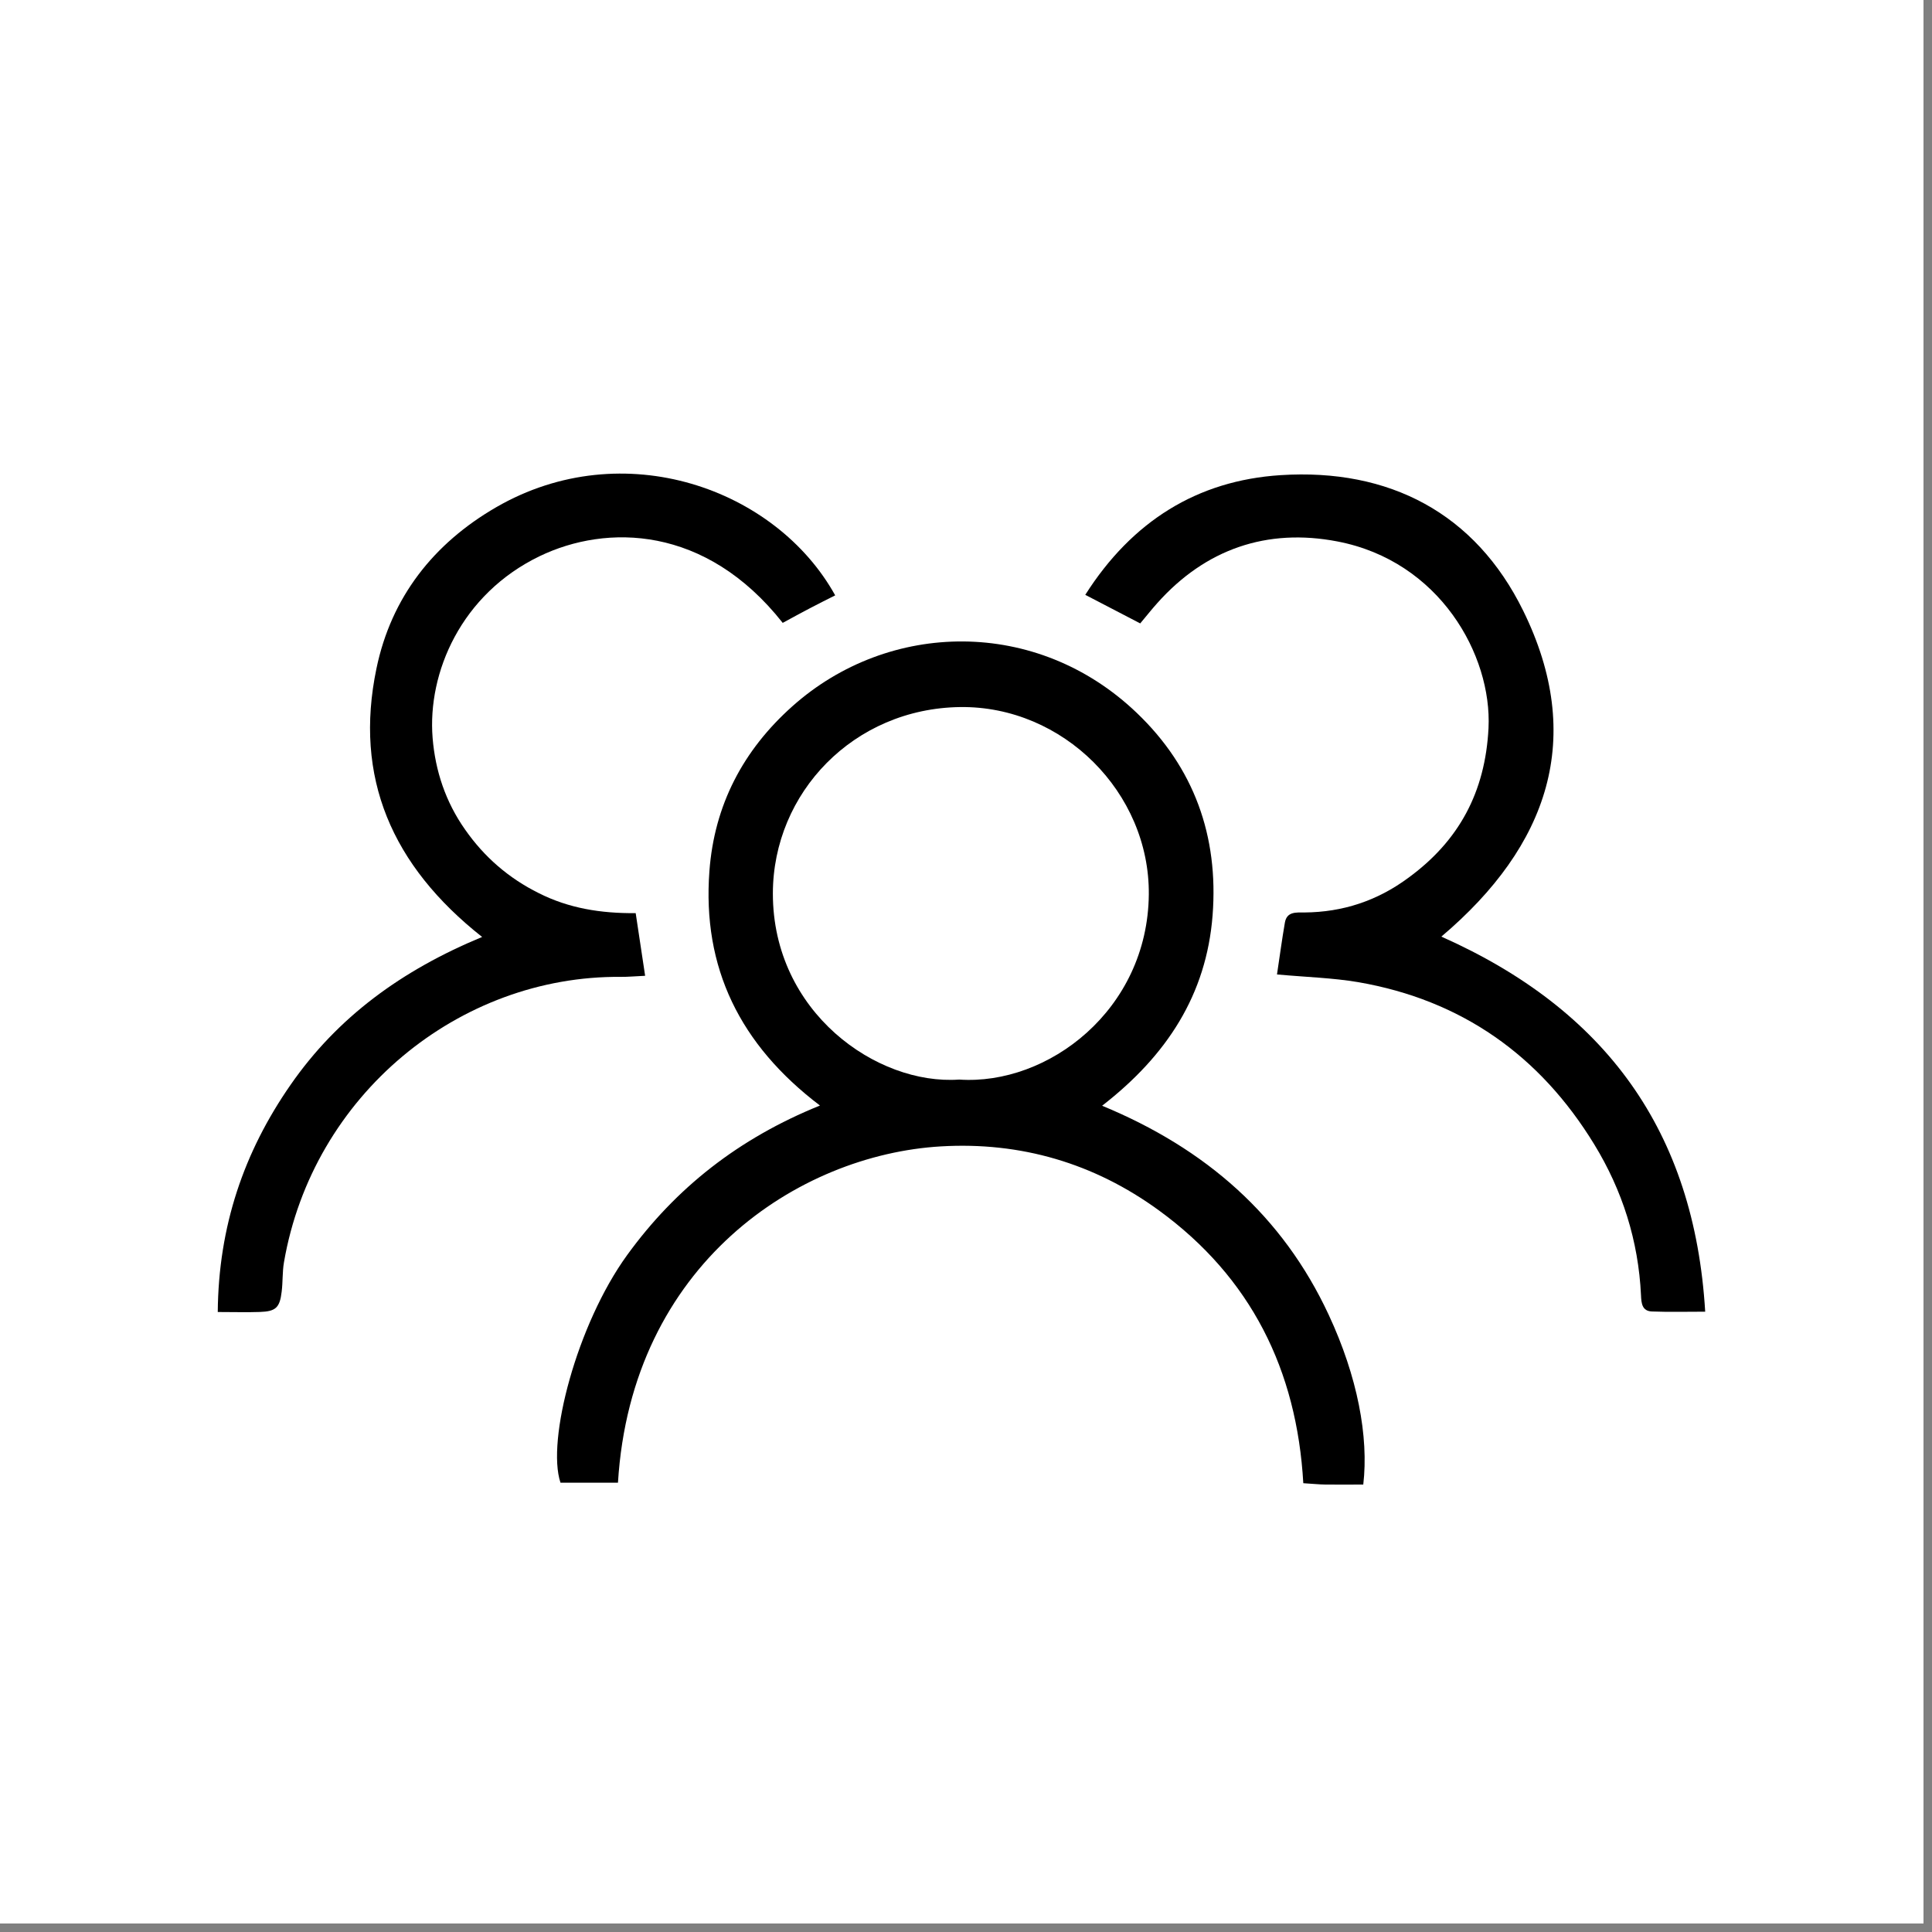 <svg xmlns="http://www.w3.org/2000/svg" xmlns:xlink="http://www.w3.org/1999/xlink" width="150" zoomAndPan="magnify" viewBox="0 0 112.5 112.5" height="150" preserveAspectRatio="xMidYMid meet" version="1.0"><rect x="0" y="0" width="112.5" height="112.5" fill="#808080" stroke="none"/><defs><clipPath id="46fc8a15bc"><path d="M 0 0 L 112.004 0 L 112.004 112.004 L 0 112.004 Z M 0 0 " clip-rule="nonzero"/></clipPath><clipPath id="6b1a3d9a1c"><path d="M 32 37 L 80 37 L 80 86.473 L 32 86.473 Z M 32 37 " clip-rule="nonzero"/></clipPath><clipPath id="2835c59a79"><path d="M 63 27 L 99.297 27 L 99.297 77 L 63 77 Z M 63 27 " clip-rule="nonzero"/></clipPath><clipPath id="beacffbcc2"><path d="M 12.684 27 L 49 27 L 49 77 L 12.684 77 Z M 12.684 27 " clip-rule="nonzero"/></clipPath></defs><g clip-path="url(#46fc8a15bc)"><path fill="#ffffff" d="M 0 0 L 112.004 0 L 112.004 112.004 L 0 112.004 Z M 0 0 " fill-opacity="1" fill-rule="nonzero"/><path fill="#ffffff" d="M 0 0 L 112.004 0 L 112.004 112.004 L 0 112.004 Z M 0 0 " fill-opacity="1" fill-rule="nonzero"/></g><g clip-path="url(#6b1a3d9a1c)"><path fill="#000000" d="M 79.383 86.445 C 78.598 86.445 77.887 86.453 77.176 86.445 C 76.801 86.441 76.426 86.398 75.891 86.367 C 75.516 79.781 72.848 74.387 67.477 70.477 C 63.707 67.73 59.43 66.48 54.789 66.754 C 46.488 67.242 36.766 73.605 35.984 86.336 L 32.637 86.336 C 31.816 83.895 33.586 77.129 36.516 73.086 C 39.359 69.164 43.023 66.285 47.746 64.375 C 43.078 60.832 40.887 56.344 41.309 50.723 C 41.594 46.883 43.266 43.688 46.141 41.125 C 51.754 36.117 60.375 35.941 66.199 41.516 C 69.523 44.695 70.965 48.68 70.609 53.297 C 70.25 57.914 67.953 61.457 64.176 64.387 C 70.219 66.883 74.691 70.805 77.367 76.555 C 79.051 80.164 79.707 83.668 79.383 86.445 Z M 55.852 62.863 C 61.02 63.215 66.828 58.812 66.895 52.09 C 66.953 46.152 61.902 41.098 55.914 41.172 C 49.719 41.25 45.012 46.156 45.004 52.027 C 45 58.945 51.062 63.203 55.852 62.863 Z M 55.852 62.863 " fill-opacity="1" fill-rule="nonzero"/></g><g clip-path="url(#2835c59a79)"><path fill="#000000" d="M 83.93 54.539 C 93.508 58.797 98.664 65.883 99.293 76.379 C 98.164 76.379 97.176 76.406 96.188 76.367 C 95.613 76.344 95.574 75.879 95.555 75.422 C 95.406 72.258 94.473 69.316 92.828 66.629 C 89.668 61.461 85.113 58.234 79.09 57.191 C 77.594 56.938 76.062 56.898 74.359 56.742 C 74.512 55.738 74.645 54.723 74.82 53.715 C 74.938 53.066 75.484 53.137 75.961 53.133 C 78.191 53.117 80.199 52.449 81.988 51.129 C 84.953 48.973 86.488 46.125 86.676 42.395 C 86.883 38.148 83.832 32.668 77.871 31.527 C 73.781 30.742 70.199 31.965 67.383 35.125 C 67.066 35.477 66.773 35.852 66.395 36.301 L 63.195 34.637 C 65.918 30.352 69.715 27.98 74.566 27.668 C 80.891 27.262 85.906 29.879 88.699 35.57 C 92.316 42.938 90.188 49.242 83.93 54.539 Z M 83.93 54.539 " fill-opacity="1" fill-rule="nonzero"/></g><g clip-path="url(#beacffbcc2)"><path fill="#000000" d="M 45.578 36.27 C 41.086 30.578 35.316 30.512 31.422 32.387 C 26.855 34.594 24.883 39.16 25.191 42.973 C 25.348 44.887 25.945 46.691 27.082 48.305 C 28.195 49.902 29.625 51.141 31.375 52.008 C 33.117 52.887 34.98 53.191 37.016 53.172 C 37.203 54.43 37.379 55.578 37.566 56.82 C 37 56.844 36.578 56.887 36.156 56.883 C 26.727 56.797 18.211 63.77 16.535 73.504 C 16.438 74.062 16.473 74.645 16.402 75.211 C 16.293 76.145 16.059 76.363 15.137 76.395 C 14.383 76.422 13.625 76.398 12.68 76.398 C 12.723 71.41 14.195 67.09 16.918 63.172 C 19.656 59.223 23.398 56.496 28.074 54.559 C 22.812 50.406 20.598 45.266 21.922 38.922 C 22.781 34.785 25.238 31.648 28.902 29.531 C 36.297 25.262 45.184 28.445 48.633 34.668 C 48.137 34.922 47.637 35.164 47.145 35.426 C 46.648 35.684 46.141 35.965 45.578 36.27 Z M 45.578 36.27 " fill-opacity="1" fill-rule="nonzero"/></g></svg>
